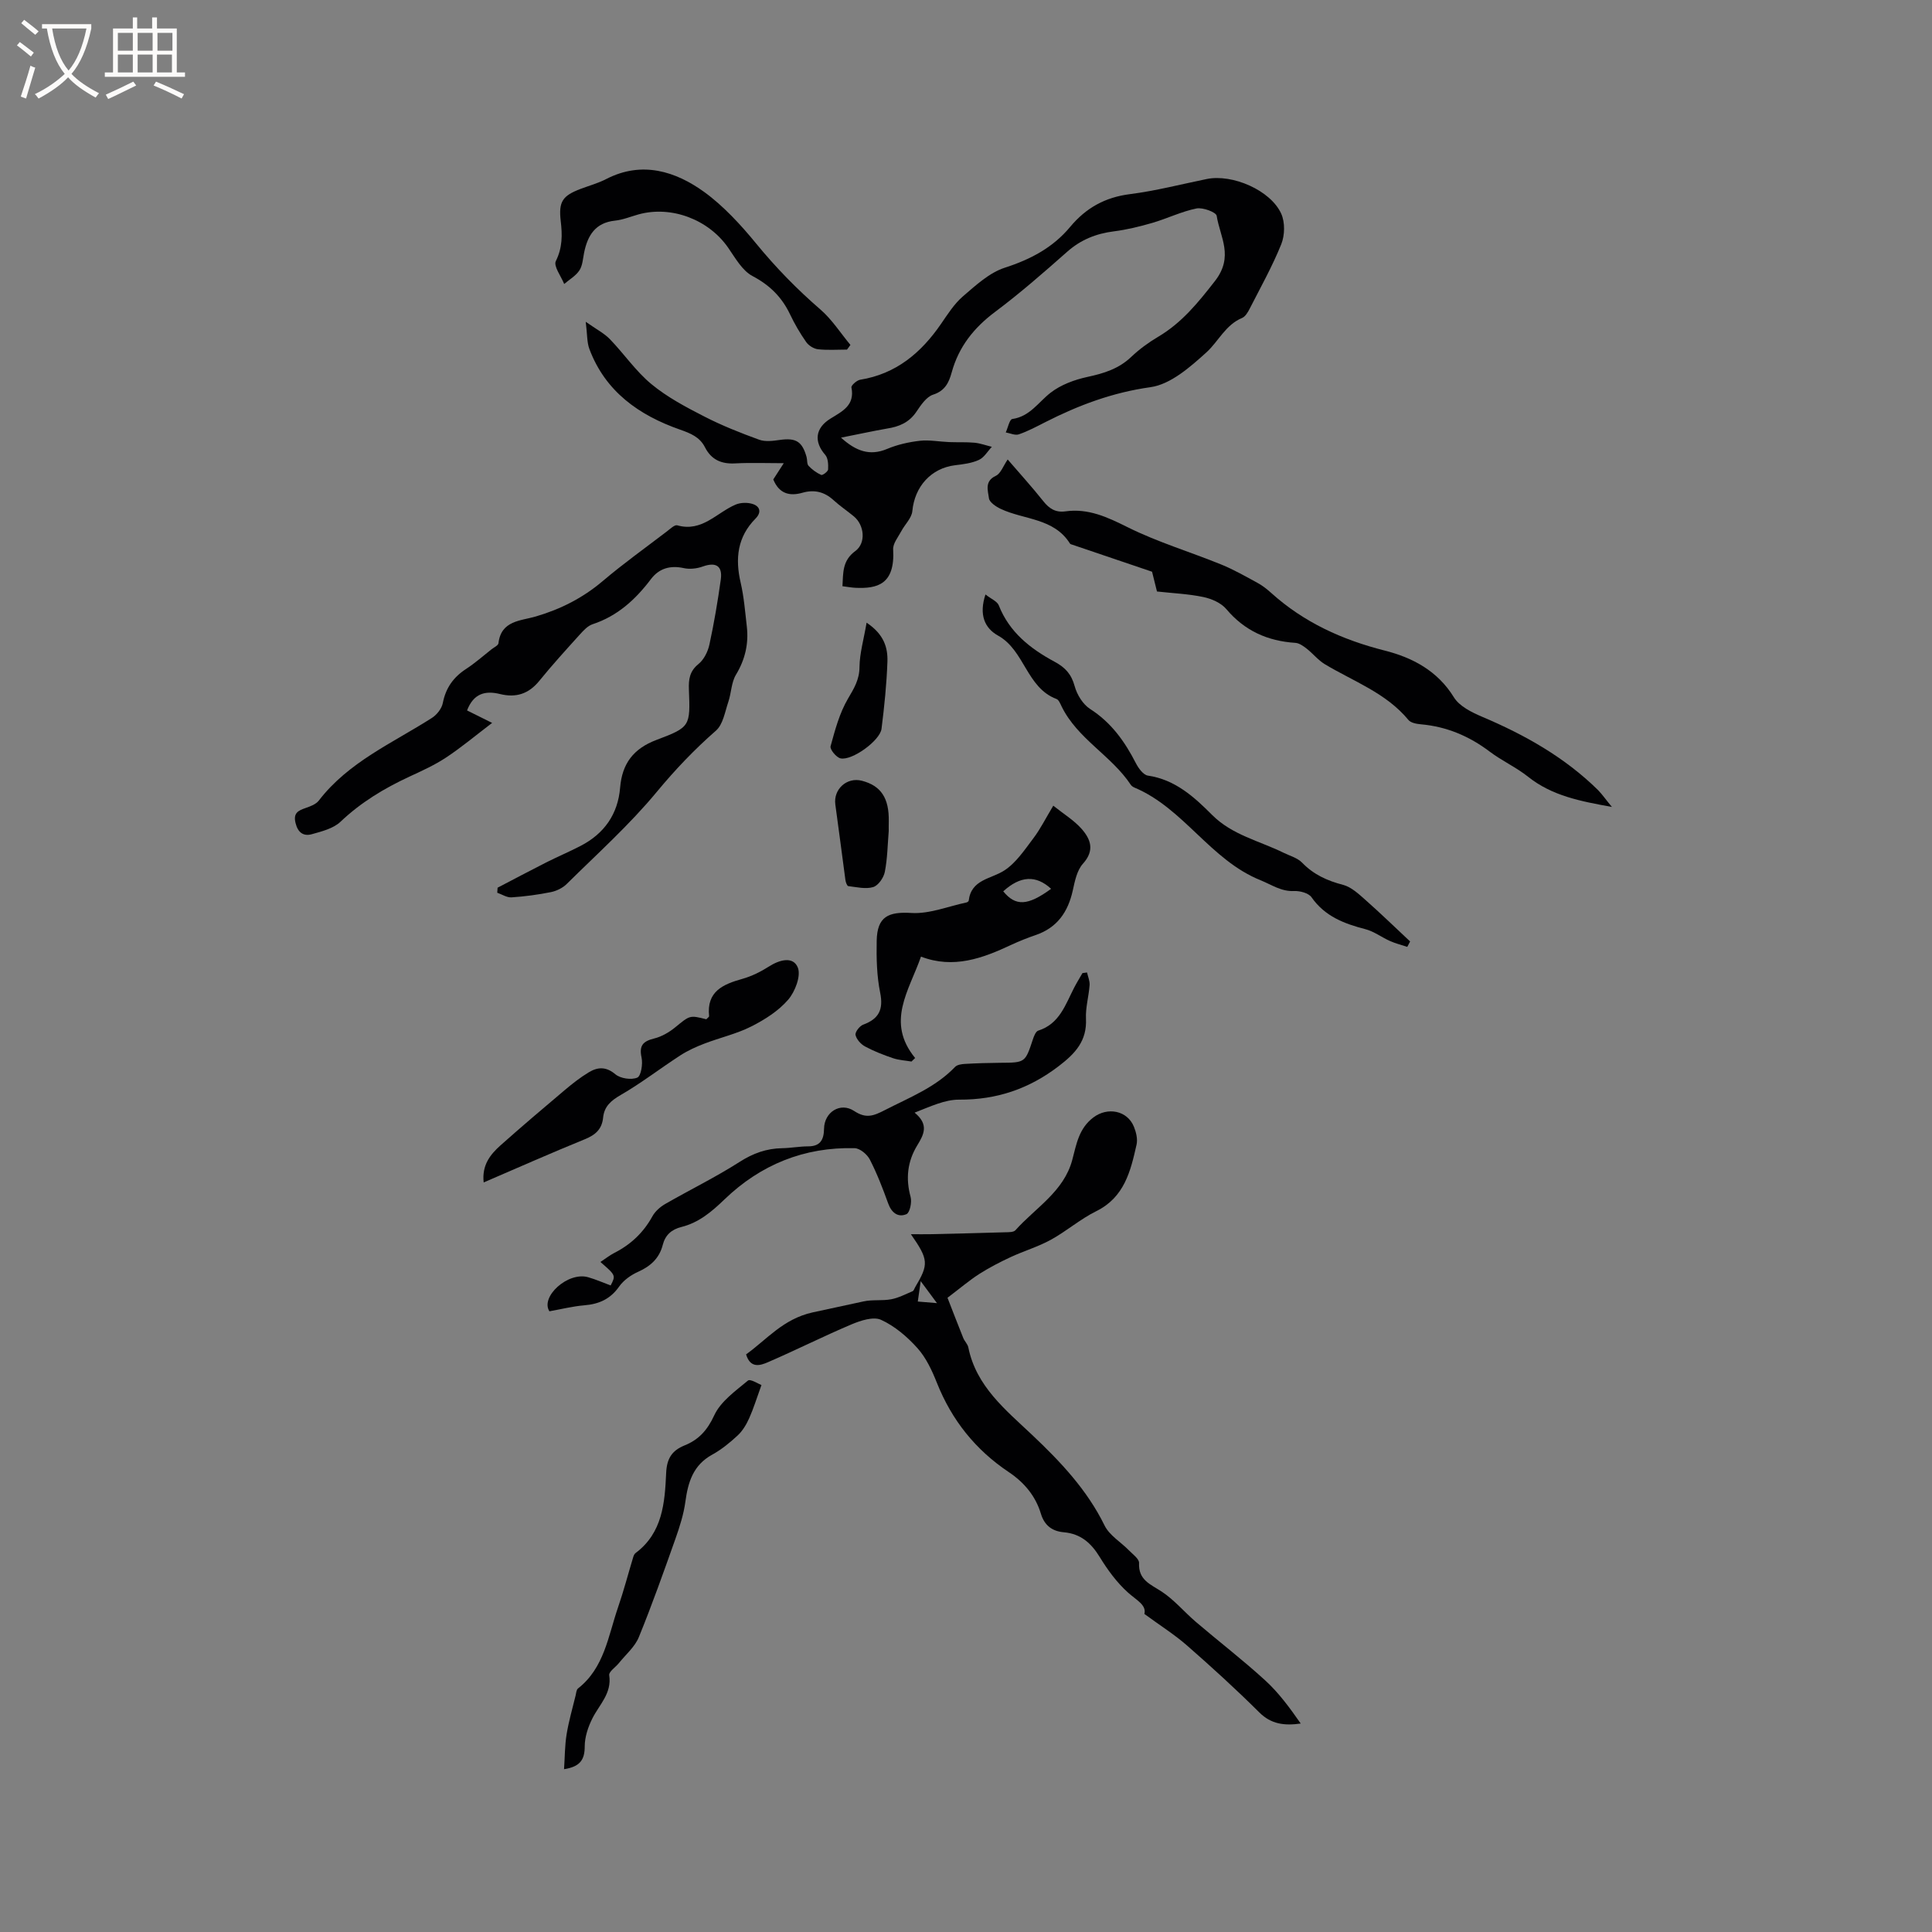<svg enable-background="new 0 0 400 400" viewBox="0 0 400 400" xmlns="http://www.w3.org/2000/svg"><rect x="0" y="0" width="400" height="400" fill="#808080" stroke="none"/><g fill="#010103"><path d="m174.12 90.61c3.05 2.75 5.91 3.87 9.56 2.33 2.12-.89 4.47-1.42 6.76-1.68 1.99-.22 4.05.19 6.08.27 1.75.07 3.51-.03 5.25.13 1.21.12 2.39.56 3.58.85-.88.93-1.6 2.22-2.68 2.71-1.5.69-3.25.9-4.92 1.1-4.99.61-8.39 4.43-8.86 9.5-.14 1.45-1.55 2.76-2.3 4.18-.65 1.22-1.74 2.53-1.67 3.75.42 7.32-3.36 8.14-7.78 7.95-.84-.04-1.67-.2-2.72-.33.16-2.75-.05-5.3 2.66-7.28 2.26-1.65 1.88-5.38-.3-7.18-1.39-1.15-2.9-2.16-4.22-3.37-1.9-1.73-3.98-2.22-6.43-1.52-2.67.76-4.83.19-6.03-2.76.57-.88 1.18-1.83 2.17-3.36-3.63 0-6.84-.13-10.04.04-2.86.16-4.95-.74-6.27-3.33-1.08-2.13-2.97-2.89-5.19-3.67-8.47-2.97-15.43-7.86-18.74-16.67-.53-1.41-.43-3.05-.76-5.65 2.22 1.57 3.82 2.38 5 3.6 2.94 3.04 5.38 6.66 8.61 9.32 3.27 2.7 7.14 4.75 10.95 6.7 3.64 1.87 7.48 3.39 11.33 4.79 1.28.47 2.89.25 4.31.05 3.31-.46 4.61.3 5.52 3.53.17.61.05 1.44.41 1.83.73.78 1.65 1.46 2.63 1.89.28.12 1.4-.71 1.42-1.14.05-1.01 0-2.33-.59-3.01-2.38-2.72-2.1-5.55 1.08-7.51 2.44-1.51 5.09-2.74 4.34-6.46-.08-.41 1.11-1.48 1.81-1.59 7.43-1.2 12.61-5.56 16.73-11.55 1.38-2 2.73-4.15 4.54-5.71 2.67-2.29 5.48-4.91 8.69-5.94 5.34-1.72 9.97-4.18 13.51-8.44 3.29-3.95 7.25-6.14 12.41-6.79 5.34-.68 10.6-2.05 15.89-3.13 5.3-1.08 13.22 2.33 15.41 7.2.8 1.77.74 4.45.01 6.28-1.85 4.6-4.3 8.97-6.56 13.4-.37.72-.89 1.61-1.56 1.89-3.45 1.44-4.89 4.86-7.39 7.13-3.36 3.04-7.42 6.62-11.57 7.2-7.87 1.1-14.9 3.74-21.8 7.25-1.79.91-3.58 1.87-5.47 2.52-.76.26-1.79-.24-2.7-.4.45-.97.78-2.7 1.35-2.78 3.65-.52 5.38-3.46 7.93-5.44 2.12-1.65 4.95-2.69 7.62-3.27 3.39-.73 6.47-1.67 9.06-4.13 1.68-1.6 3.6-3 5.59-4.18 4.9-2.9 8.24-7.03 11.75-11.53 3.99-5.12 1.06-9.1.37-13.52-.12-.75-2.88-1.78-4.18-1.52-3.11.63-6.05 2.08-9.12 2.98-2.62.76-5.3 1.42-8 1.76-3.69.47-6.85 1.74-9.67 4.24-4.84 4.28-9.72 8.55-14.89 12.42-4.41 3.3-7.55 7.23-9.01 12.57-.55 2-1.35 3.79-3.84 4.58-1.4.45-2.55 2.18-3.47 3.55-1.5 2.22-3.56 3.08-6.07 3.47-3.09.54-6.15 1.22-9.53 1.88z"/><path d="m196.17 268.69c.96 2.45 2.08 5.4 3.26 8.32.27.68.91 1.26 1.05 1.95 1.63 8.08 7.72 12.93 13.23 18.14 5.88 5.56 11.35 11.34 14.98 18.74 1.01 2.05 3.36 3.42 5.05 5.15.79.81 2.13 1.77 2.09 2.61-.17 3.53 2.34 4.39 4.68 5.92 2.62 1.72 4.7 4.25 7.12 6.31 4.76 4.06 9.73 7.88 14.34 12.1 2.81 2.57 5.1 5.71 7.33 8.91-3.41.48-6.13.13-8.57-2.3-4.81-4.78-9.83-9.36-14.94-13.83-2.61-2.29-5.59-4.16-8.86-6.56.48-1.85-1.61-2.83-3.37-4.41-2.31-2.07-4.24-4.7-5.87-7.37-1.79-2.92-3.95-4.82-7.43-5.13-2.41-.21-4.02-1.4-4.76-3.86-1.11-3.68-3.47-6.47-6.66-8.61-6.88-4.6-11.79-10.75-14.86-18.46-1.01-2.54-2.23-5.18-4.02-7.18-2.11-2.36-4.7-4.57-7.54-5.87-1.58-.73-4.23.14-6.13.94-5.84 2.47-11.5 5.33-17.32 7.84-1.53.66-3.61 1.36-4.5-1.63 4.33-3.11 7.66-7.33 13.77-8.69 3.42-.76 7.02-1.49 10.51-2.27 1.86-.42 3.88-.1 5.76-.45 1.53-.29 2.97-1.05 4.43-1.67.24-.1.35-.51.51-.79 2.86-4.8 2.83-5.72-.86-11.01 1.6 0 2.77.02 3.95 0 5.19-.12 10.38-.24 15.56-.4.73-.02 1.75.01 2.14-.43 4.16-4.66 10.01-7.99 11.76-14.55.87-3.26 1.35-6.52 4.39-8.81 2.88-2.17 6.99-1.48 8.38 1.95.46 1.13.8 2.55.54 3.7-1.23 5.48-2.51 10.89-8.34 13.77-3.3 1.63-6.16 4.14-9.4 5.92-2.64 1.45-5.59 2.32-8.33 3.59-2.23 1.04-4.43 2.18-6.49 3.49-2.03 1.3-3.86 2.87-6.58 4.93zm-5.55-3.44c-.29 2-.44 3.11-.6 4.22 1.07.09 2.13.18 3.97.33-1.3-1.74-2.01-2.71-3.37-4.55z"/><path d="m103.02 183.79c3.35-1.75 6.69-3.52 10.06-5.23 2.36-1.19 4.8-2.22 7.15-3.44 4.88-2.53 7.71-6.56 8.16-12.06.41-4.96 2.75-8.07 7.53-9.87 7.03-2.64 7-2.85 6.71-10.43-.08-2.11.14-3.79 1.98-5.28 1.13-.91 1.95-2.57 2.27-4.04.96-4.44 1.72-8.93 2.35-13.44.4-2.86-1.03-3.69-3.76-2.7-1.2.43-2.68.59-3.91.32-2.81-.61-5.1.05-6.79 2.28-3.19 4.22-6.92 7.64-12.08 9.34-1.02.34-1.9 1.31-2.66 2.15-2.84 3.14-5.7 6.28-8.37 9.57-2.2 2.71-4.82 3.55-8.15 2.73-3.01-.74-5.46-.15-6.81 3.4 1.47.73 2.93 1.45 5.19 2.58-3.43 2.61-6.36 5.07-9.54 7.17-2.37 1.57-5.01 2.76-7.6 3.96-5.22 2.42-10.04 5.33-14.26 9.34-1.48 1.4-3.85 1.99-5.92 2.57-1.71.48-2.89-.3-3.38-2.31-.51-2.07.53-2.57 2.08-3.11.98-.34 2.14-.77 2.73-1.53 6.15-8.01 15.26-11.9 23.42-17.12 1.02-.65 2.04-1.94 2.26-3.09.61-3.13 2.2-5.35 4.83-7.06 1.86-1.21 3.53-2.7 5.28-4.08.5-.39 1.35-.77 1.41-1.23.54-4.72 4.61-4.63 7.71-5.54 5.16-1.51 9.75-3.84 13.87-7.33 4.28-3.63 8.86-6.9 13.32-10.31.66-.5 1.57-1.39 2.11-1.24 5.14 1.47 8.17-2.64 12.12-4.3 1.05-.44 2.54-.46 3.61-.08 1.44.52 1.73 1.73.48 2.99-3.74 3.78-4.24 8.25-3.08 13.24.69 2.97.93 6.06 1.28 9.1.41 3.57-.35 6.84-2.25 9.99-.97 1.61-.95 3.77-1.58 5.62-.7 2.07-1.09 4.67-2.57 5.96-4.46 3.9-8.44 8.08-12.24 12.67-5.65 6.83-12.33 12.82-18.66 19.08-.83.82-2.09 1.43-3.24 1.67-2.69.54-5.44.91-8.18 1.09-.96.06-1.97-.62-2.95-.96.02-.32.05-.68.07-1.04z"/><path d="m333.73 167.07c-6.53-1.18-12.39-2.3-17.34-6.24-2.47-1.97-5.44-3.31-7.97-5.22-4.25-3.21-8.91-5.18-14.23-5.65-.9-.08-2.09-.29-2.59-.9-4.63-5.61-11.37-7.97-17.32-11.55-1.39-.84-2.45-2.2-3.74-3.21-.68-.53-1.52-1.14-2.32-1.2-5.76-.37-10.53-2.49-14.33-7-1.08-1.28-3.04-2.13-4.74-2.49-3.09-.65-6.29-.78-9.61-1.15-.39-1.56-.77-3.07-1.02-4.09-5.66-1.92-11.05-3.74-16.43-5.57-.2-.07-.47-.12-.57-.27-3.33-5.3-9.5-4.89-14.33-7.17-.98-.46-2.34-1.37-2.44-2.2-.19-1.56-.98-3.53 1.43-4.65 1.02-.48 1.54-2.06 2.45-3.38 2.38 2.77 4.98 5.62 7.38 8.64 1.24 1.56 2.56 2.38 4.58 2.1 4.73-.66 8.67 1.19 12.87 3.28 6.2 3.09 12.93 5.1 19.37 7.72 2.61 1.06 5.08 2.48 7.56 3.83 1.01.55 1.95 1.3 2.81 2.07 6.76 6.09 14.68 9.69 23.48 11.92 5.74 1.45 10.95 4.18 14.34 9.69 1.14 1.85 3.68 3.1 5.84 4.02 8.86 3.75 17.11 8.4 24.01 15.19.92.96 1.68 2.07 2.86 3.48z"/><path d="m225.06 201.34c.19.87.59 1.76.53 2.62-.17 2.32-.86 4.64-.75 6.94.22 4.61-2.21 7.21-5.64 9.83-6.17 4.72-12.85 6.98-20.61 6.94-2.97-.02-5.96 1.42-9.23 2.69 3.04 2.48 1.89 4.57.55 6.77-2.03 3.33-2.43 6.86-1.38 10.68.3 1.09-.16 3.27-.86 3.57-1.74.74-3.09-.29-3.79-2.24-1.11-3.08-2.3-6.16-3.79-9.07-.55-1.07-2.04-2.32-3.13-2.35-10.45-.28-19.51 3.42-26.97 10.61-2.67 2.57-5.31 4.8-8.9 5.7-2.05.51-3.35 1.66-3.87 3.7-.71 2.78-2.52 4.43-5.12 5.59-1.48.66-2.99 1.74-3.91 3.04-1.82 2.6-4.17 3.64-7.21 3.89-2.4.2-4.77.8-7.23 1.24-1.93-2.97 3.79-8.24 8-7.06 1.6.45 3.14 1.14 4.68 1.71 1.07-2.09 1.07-2.09-2.12-4.86 1.02-.67 1.91-1.38 2.9-1.89 3.4-1.73 6.01-4.2 7.86-7.56.57-1.03 1.6-1.95 2.64-2.55 5.11-2.94 10.44-5.54 15.4-8.71 2.81-1.8 5.6-2.8 8.86-2.85 1.8-.03 3.59-.38 5.38-.38 2.53-.01 3.22-1.42 3.26-3.65.05-3.44 3.37-5.56 6.22-3.68 2.46 1.62 3.96 1.07 6.42-.2 5.08-2.61 10.42-4.67 14.49-8.92.43-.45 1.34-.58 2.04-.62 2.43-.14 4.87-.21 7.3-.23 5.19-.03 5.17-.02 6.78-4.89.22-.66.59-1.61 1.1-1.77 4.42-1.4 5.62-5.39 7.44-8.91.53-1.02 1.14-2 1.71-3 .3-.05.63-.09.95-.13z"/><path d="m218.07 166.81c2.18 1.74 4.27 3.01 5.82 4.75 1.9 2.14 2.83 4.48.33 7.25-1.24 1.37-1.69 3.61-2.11 5.54-.99 4.48-3.24 7.74-7.73 9.26-1.7.58-3.38 1.25-5.01 2.01-5.93 2.78-11.93 5.02-18.69 2.44-2.48 7.09-7.32 13.53-1.21 20.99-.25.24-.51.49-.76.73-1.27-.22-2.6-.28-3.81-.69-1.98-.67-3.96-1.44-5.8-2.43-.87-.47-1.77-1.47-1.97-2.38-.13-.59.84-1.86 1.57-2.13 3.24-1.2 4.24-3.1 3.53-6.62-.71-3.49-.79-7.17-.72-10.76.1-5.01 2.41-6.04 7.19-5.75 3.73.23 7.58-1.37 11.38-2.17.18-.04.46-.23.48-.37.52-4.42 4.55-4.45 7.34-6.24 2.45-1.57 4.23-4.29 6.06-6.7 1.44-1.9 2.52-4.09 4.11-6.73zm-.45 17.21c-3.14-2.9-6.39-2.69-9.91.52 2.55 3.12 5.05 3.03 9.91-.52z"/><path d="m204.03 123.08c1.18.93 2.43 1.41 2.76 2.26 2.19 5.57 6.56 8.98 11.54 11.66 2.24 1.2 3.49 2.59 4.17 5.07.48 1.76 1.7 3.75 3.19 4.71 4.39 2.81 7.18 6.74 9.48 11.23.53 1.04 1.54 2.43 2.49 2.57 5.65.83 9.57 4.41 13.3 8.15 4.17 4.17 9.76 5.35 14.76 7.81 1.32.65 2.9 1.07 3.87 2.07 2.39 2.47 5.21 3.74 8.48 4.59 1.71.45 3.25 1.9 4.65 3.14 3.15 2.78 6.16 5.71 9.23 8.58-.2.37-.39.75-.59 1.12-1.19-.4-2.43-.7-3.57-1.21-1.72-.76-3.31-1.99-5.09-2.45-4.4-1.14-8.4-2.65-11.17-6.62-.6-.86-2.38-1.33-3.57-1.28-2.71.13-4.67-1.3-6.99-2.24-10.39-4.19-15.88-14.88-26.09-19.18-.28-.12-.59-.32-.76-.57-4.02-6.07-11.03-9.5-14.32-16.22-.28-.57-.58-1.37-1.06-1.55-6.23-2.34-6.57-10.05-12.11-13.13-2.78-1.55-3.98-4.32-2.6-8.51z"/><path d="m146.23 211.03c.32-.34.6-.51.58-.64-.54-5.13 2.86-6.6 6.9-7.73 1.91-.54 3.77-1.46 5.45-2.53 2.21-1.42 5.03-2.2 6.01.17.71 1.72-.55 5.01-1.99 6.68-2.01 2.33-4.85 4.13-7.64 5.54-3.05 1.54-6.47 2.31-9.68 3.54-1.73.66-3.45 1.44-5 2.44-4.15 2.69-8.08 5.74-12.34 8.2-2.03 1.17-3.42 2.38-3.65 4.68-.24 2.4-1.58 3.59-3.77 4.48-6.94 2.83-13.79 5.86-20.96 8.95-.4-3.59 1.37-5.79 3.49-7.68 4.34-3.86 8.77-7.63 13.21-11.37 1.61-1.36 3.28-2.68 5.08-3.76 1.81-1.09 3.55-1.22 5.49.42 1.05.88 3.3 1.21 4.53.69.78-.33 1.18-2.81.89-4.14-.54-2.5.29-3.39 2.6-3.96 1.55-.38 3.1-1.28 4.35-2.3 3.05-2.49 2.98-2.57 6.45-1.68z"/><path d="m175.36 72.38c-2 0-4.02.15-6.01-.07-.87-.1-1.92-.76-2.43-1.48-1.27-1.81-2.4-3.75-3.35-5.75-1.7-3.56-4.18-6.03-7.76-7.92-2.13-1.12-3.57-3.74-5.05-5.87-4.04-5.83-11.72-8.77-18.53-6.91-1.63.45-3.24 1.13-4.9 1.3-4.09.43-5.67 3.07-6.4 6.65-.25 1.24-.31 2.65-.97 3.65-.75 1.14-2.08 1.89-3.15 2.82-.64-1.61-2.25-3.71-1.73-4.75 1.39-2.79 1.35-5.43 1.01-8.31-.46-4.01.37-5.21 4.14-6.64 1.78-.67 3.64-1.18 5.32-2.05 7.39-3.8 14.36-1.56 20.24 2.69 3.98 2.88 7.66 6.89 10.71 10.62 4.13 5.04 8.5 9.52 13.37 13.73 2.39 2.07 4.15 4.86 6.2 7.32-.22.33-.47.65-.71.97z"/><path d="m157.65 286.76c-1.02 2.82-1.65 4.89-2.53 6.85-.58 1.29-1.36 2.62-2.38 3.57-1.62 1.51-3.39 2.95-5.32 4.01-3.91 2.16-4.97 5.67-5.52 9.72-.35 2.58-1.16 5.13-2.03 7.6-2.43 6.86-4.86 13.72-7.61 20.45-.82 2.01-2.7 3.59-4.11 5.35-.69.86-2.13 1.8-2.02 2.52.57 3.75-2.02 6.05-3.47 8.92-.9 1.78-1.6 3.88-1.6 5.83 0 2.75-.96 4.2-4.28 4.71.17-2.51.15-4.9.53-7.22.44-2.7 1.21-5.35 1.86-8.02.12-.51.16-1.2.5-1.47 5.45-4.27 6.24-10.85 8.28-16.77 1.19-3.45 2.11-6.99 3.17-10.49.09-.29.25-.62.48-.79 5.6-4.18 6.04-10.43 6.32-16.55.13-2.98 1.17-4.66 3.83-5.73 2.91-1.17 4.71-3.15 6.13-6.23 1.33-2.88 4.4-5.04 6.98-7.19.48-.4 2.25.73 2.79.93z"/><path d="m184 172.08c-.23 2.76-.26 5.66-.81 8.45-.24 1.2-1.36 2.82-2.41 3.13-1.56.47-3.43 0-5.15-.2-.26-.03-.54-.82-.6-1.29-.71-5.19-1.35-10.39-2.08-15.58-.45-3.18 2.38-5.76 5.51-4.94 3.95 1.03 5.64 3.6 5.55 8.43-.02.63-.01 1.27-.01 2z"/><path d="m179.42 128.92c3.63 2.42 4.41 5.21 4.31 8.08-.16 4.64-.64 9.28-1.22 13.89-.3 2.43-6.11 6.65-8.49 6.12-.87-.19-2.23-1.86-2.06-2.5.92-3.37 1.85-6.86 3.59-9.83 1.26-2.15 2.38-3.94 2.4-6.58.03-2.83.87-5.67 1.47-9.18z"/></g><path d="m6.4 11.7c-1-.8-1.9-1.6-2.9-2.3l.6-.7c.9.7 1.9 1.4 2.9 2.2zm-2.1 8.3c.7-2.1 1.4-4.2 2-6.4.2.1.6.3 1 .4-.7 2.3-1.3 4.4-1.9 6.4zm3-12.8c-1.1-.9-2.1-1.7-2.9-2.4l.6-.7c1 .8 2 1.5 3 2.4zm1.4-1.3v-.9h10.2v.9c-.9 4.2-2.3 7.3-4.1 9.4 1.3 1.4 3.2 2.7 5.7 4-.2.2-.4.5-.7.9-2.5-1.4-4.4-2.7-5.7-4.2-1.4 1.5-3.5 3-6.1 4.4 0 0 0 0-.1-.1-.3-.4-.5-.7-.7-.8 2.7-1.3 4.7-2.8 6.2-4.2-1.8-2.2-3-5.3-3.7-9.4zm9.2 0h-7.1c.6 3.8 1.7 6.7 3.4 8.7 1.7-2 2.9-4.8 3.7-8.7z" fill="#fcfbfa"/><path d="m31.6 3.6h.9v2.3h4.1v9.1h1.7v.9h-16.6v-.9h1.7v-9.1h4.1v-2.3h.9v2.3h3.1v-2.3zm-4 13.3.6.8c-1.9.9-3.8 1.9-5.8 2.8-.2-.3-.3-.6-.5-.9 2-.9 3.9-1.8 5.7-2.7zm-3.2-10.1v3.7h3.1v-3.7zm0 4.5v3.7h3.1v-3.7zm4.1-4.5v3.7h3.1v-3.7zm0 4.5v3.7h3.1v-3.7zm9.1 9.1c-2.1-1.1-4.1-2-5.8-2.7l.5-.8c2.2.9 4.1 1.8 5.8 2.6zm-1.9-13.6h-3.1v3.7h3.1zm-3.2 4.5v3.7h3.1v-3.7z" fill="#fcfbfa"/></svg>